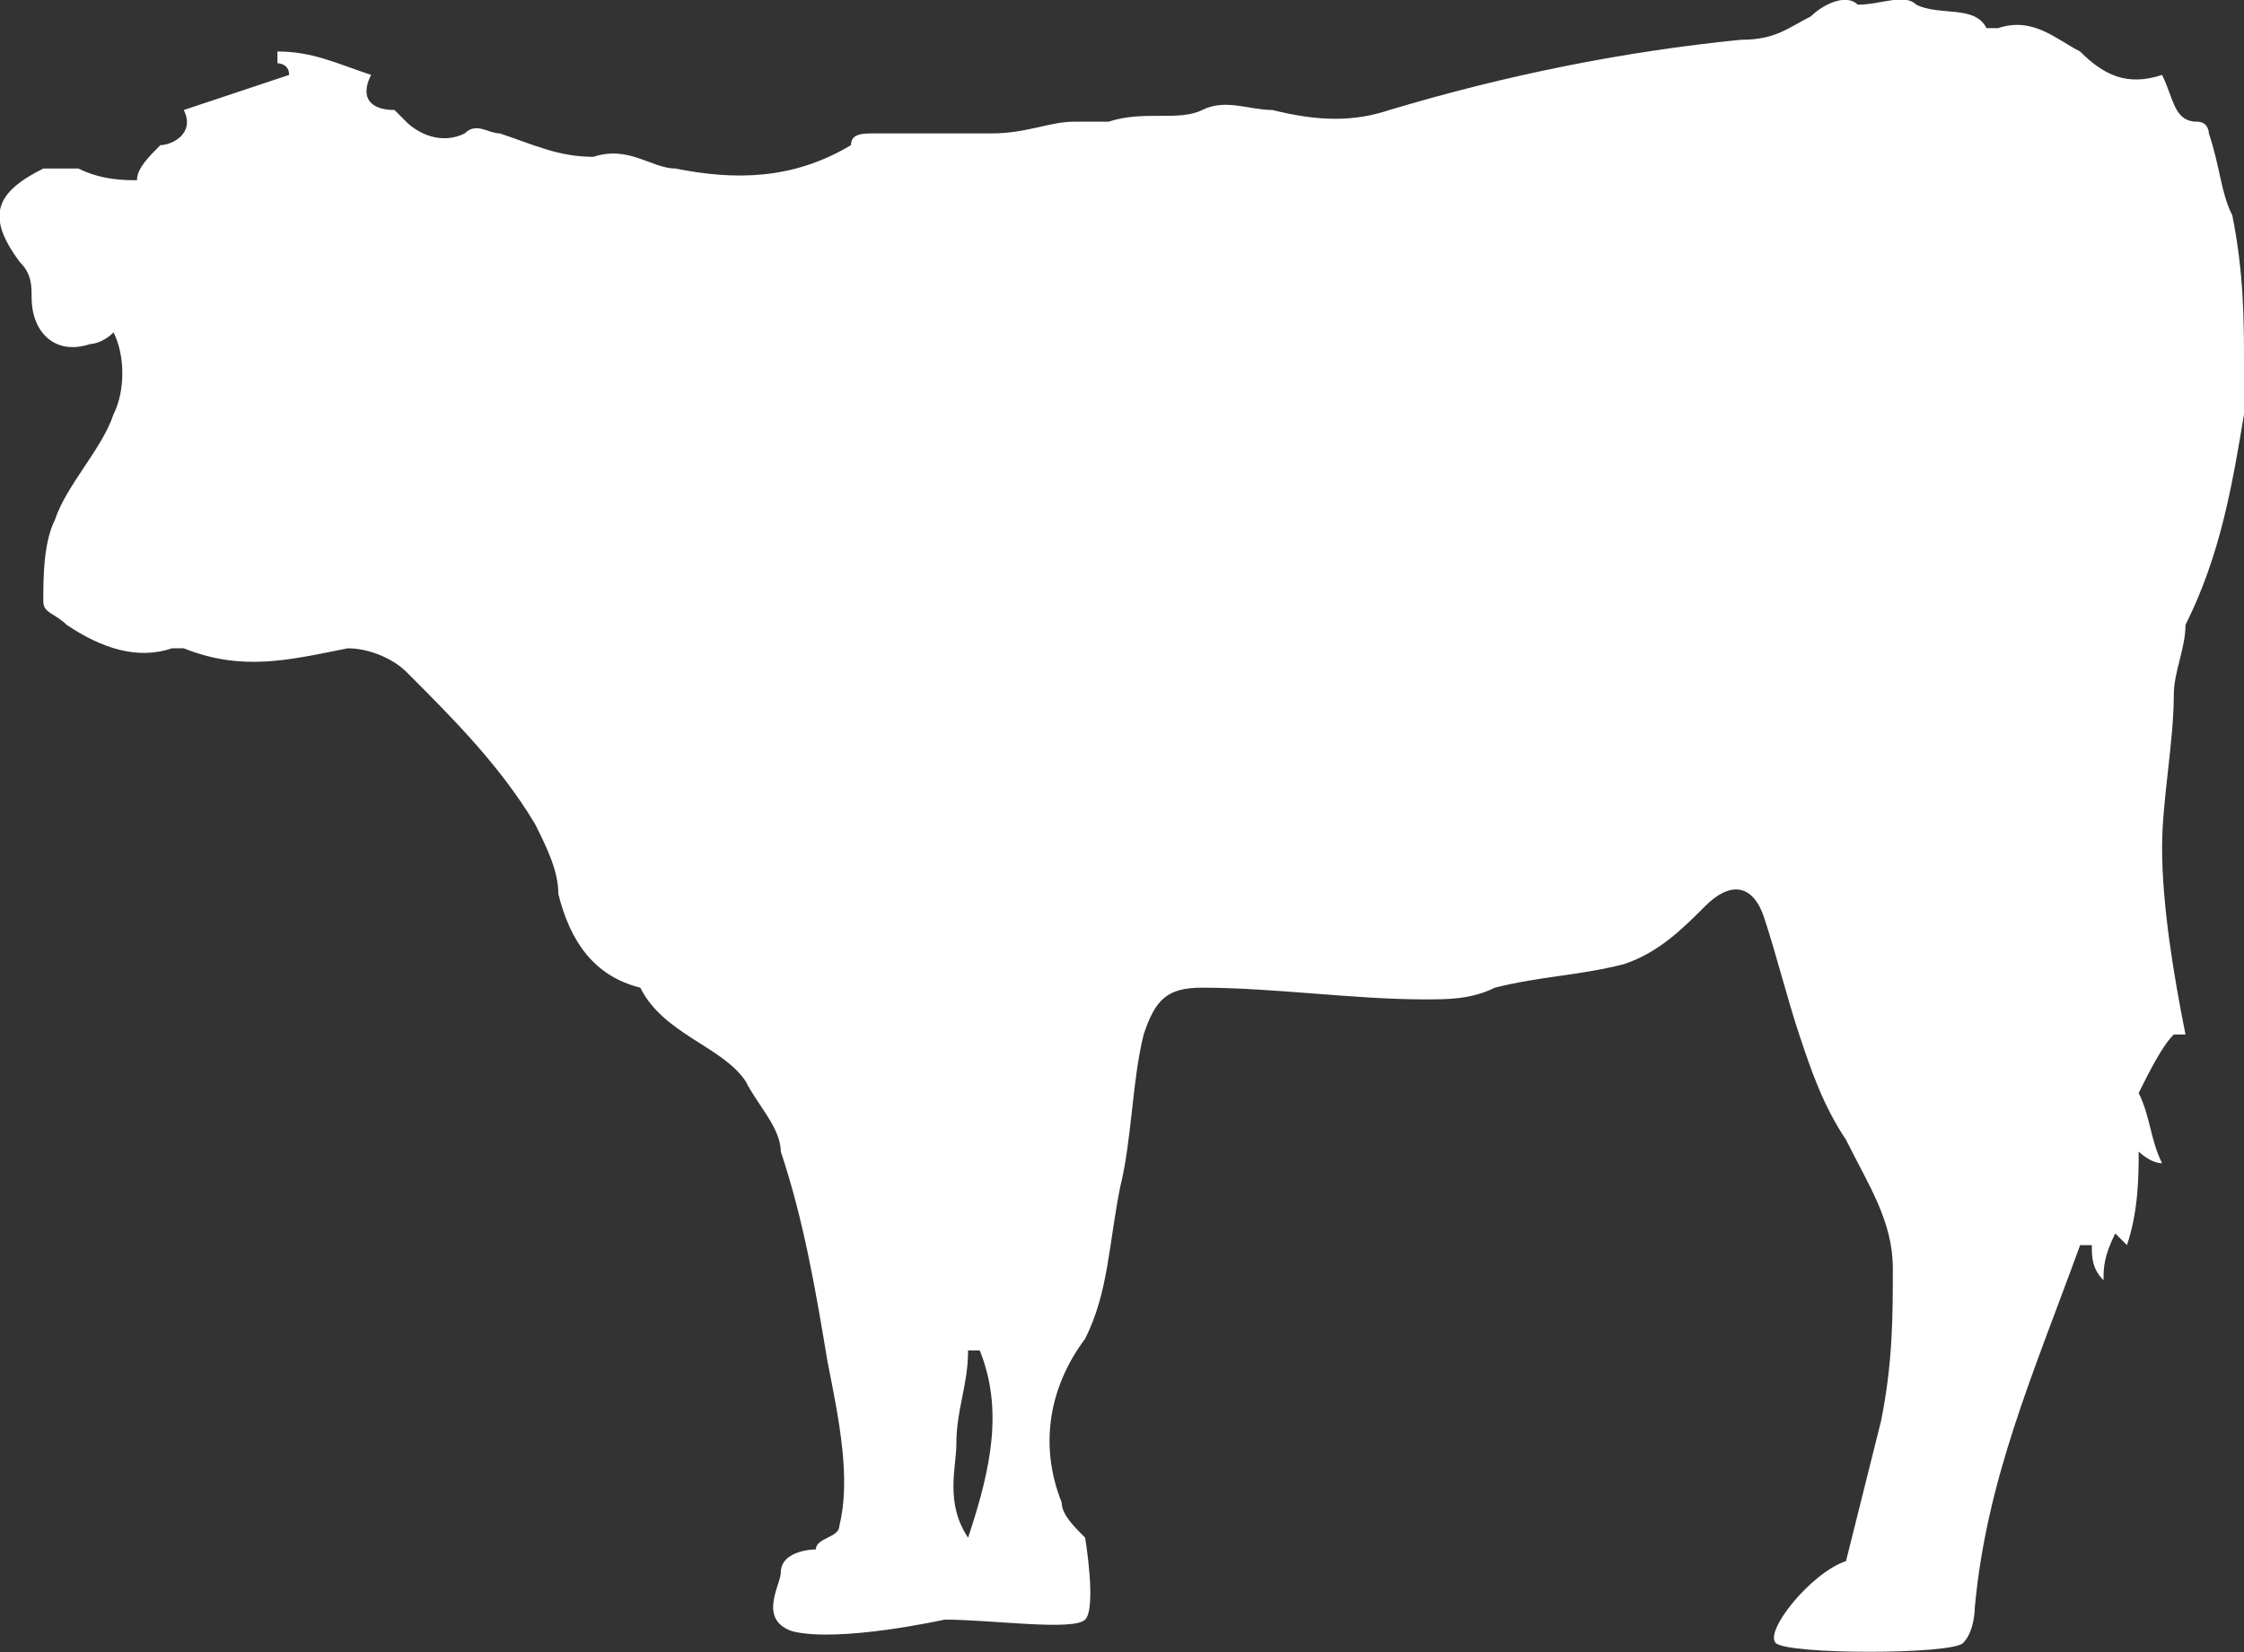 <?xml version="1.0" encoding="UTF-8"?>
<svg xmlns="http://www.w3.org/2000/svg" id="Capa_2" data-name="Capa 2" viewBox="0 0 19.17 14.12">
  <rect x="0" y="0" width="19.17" height="14.12" fill="#333333" stroke="none"/>
  <defs>
    <style>
      .cls-1 {
        fill: #fff;
      }
    </style>
  </defs>
  <g id="PRODUCTOS">
    <path id="Icono_vacuno" data-name="Icono vacuno" class="cls-1" d="m19.17,3.54v-.4c0-.4,0-.8-.1-1.3-.1-.2-.1-.4-.2-.7,0,0,0-.1-.1-.1-.2,0-.2-.2-.3-.4-.3.1-.5,0-.7-.2-.2-.1-.4-.3-.7-.2h-.1c-.1-.2-.4-.1-.6-.2-.1-.1-.3,0-.5,0-.1-.1-.3,0-.4.1-.2.1-.3.2-.6.2-1,.1-2,.3-3,.6-.3.1-.6.1-1,0-.2,0-.4-.1-.6,0s-.5,0-.8.1h-.3c-.2,0-.4.1-.7.1h-1c-.1,0-.2,0-.2.1-.5.3-1,.3-1.5.2-.2,0-.4-.2-.7-.1-.3,0-.5-.1-.8-.2-.1,0-.2-.1-.3,0-.2.1-.4,0-.5-.1l-.1-.1c-.2,0-.3-.1-.2-.3-.3-.1-.5-.2-.8-.2v.1s.1,0,.1.1c-.3.1-.6.2-.9.3.1.2-.1.3-.2.3-.1.1-.2.2-.2.3-.1,0-.3,0-.5-.1h-.3c-.4.2-.5.4-.2.8.1.1.1.2.1.3,0,.3.2.5.5.4,0,0,.1,0,.2-.1.1.2.1.5,0,.7-.1.3-.4.6-.5.9-.1.2-.1.5-.1.7,0,.1.1.1.2.2.3.2.6.3.9.2h.1c.5.2.9.1,1.4,0,.2,0,.4.1.5.2.4.4.8.8,1.1,1.3.1.2.2.4.2.6.1.4.3.7.7.8h0c.2.4.7.5.9.8.1.2.3.4.3.6.2.6.3,1.2.4,1.8.1.5.2,1,.1,1.4,0,.1-.2.1-.2.2,0,0-.3,0-.3.2,0,.1-.2.4.1.5.4.1,1.3-.1,1.3-.1.4,0,1.1.1,1.2,0s0-.7,0-.7c-.1-.1-.2-.2-.2-.3-.2-.5-.1-1,.2-1.4.2-.4.2-.8.3-1.3.1-.4.1-.9.2-1.3.1-.3.2-.4.5-.4.6,0,1.3.1,1.9.1.2,0,.4,0,.6-.1.4-.1.7-.1,1.1-.2.3-.1.5-.3.7-.5s.4-.2.5.1.2.7.3,1c.1.3.2.6.4.9.2.4.4.7.4,1.1s0,.8-.1,1.3c-.1.4-.2.8-.3,1.2-.3.1-.7.6-.6.7.1.1,1.5.1,1.6,0s.1-.3.1-.3c.1-1.1.5-2,.9-3.1h.1c0,.1,0,.2.1.3h0c0-.1,0-.2.1-.4l.1.1c.1-.3.1-.6.1-.8,0,0,.1.1.2.1-.1-.2-.1-.4-.2-.6.1-.2.2-.4.3-.5h.1c-.1-.5-.2-1.1-.2-1.6,0-.4.1-.9.1-1.3,0-.2.1-.4.1-.6.3-.6.4-1.2.5-1.8Zm-10.9,9.6c-.2-.3-.1-.6-.1-.8,0-.3.1-.5.1-.8h.1c.2.5.1,1-.1,1.6Z"></path>
  </g>
</svg>
